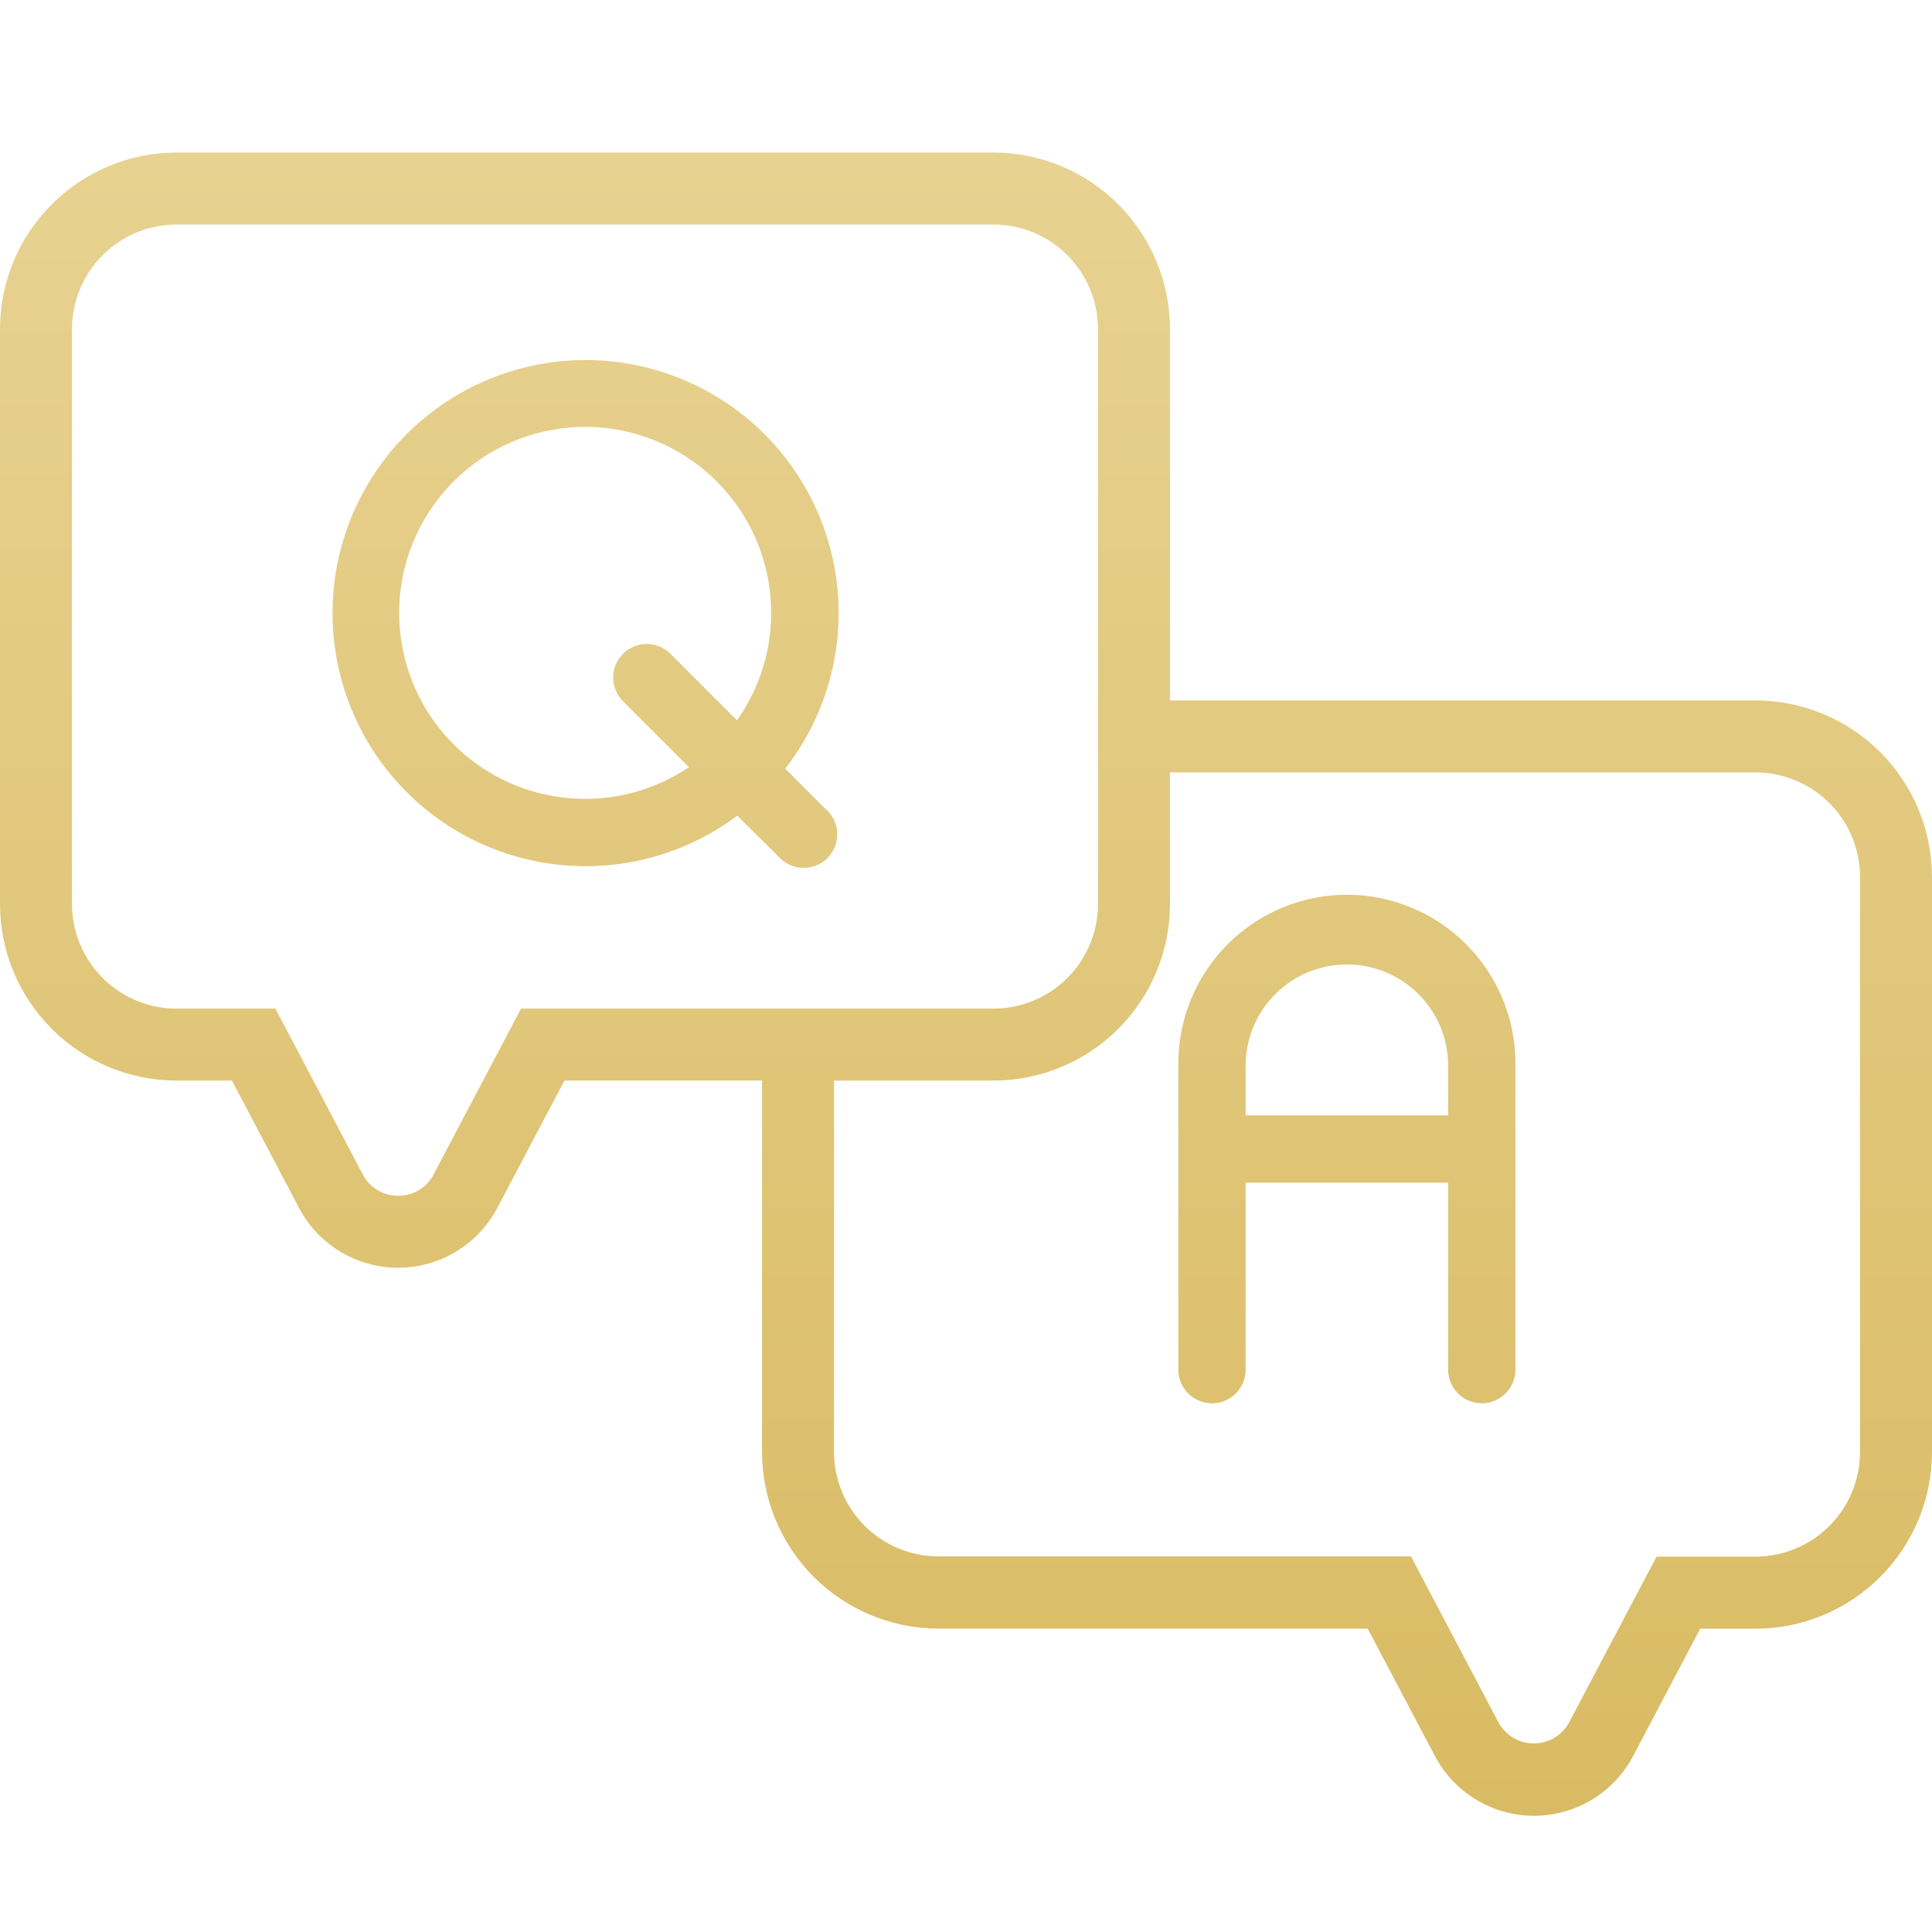 <svg width="38" height="38" viewBox="0 0 38 38" fill="none" xmlns="http://www.w3.org/2000/svg">
<path fill-rule="evenodd" clip-rule="evenodd" d="M34.528 13.776H23.012V6.472C23.011 5.551 22.645 4.669 21.994 4.018C21.343 3.367 20.461 3.001 19.541 3H3.472C2.551 3.001 1.669 3.367 1.018 4.018C0.367 4.669 0.001 5.551 0 6.472V17.782C0.001 18.703 0.367 19.585 1.018 20.236C1.669 20.887 2.551 21.253 3.472 21.254H4.562L5.881 23.757C6.068 24.113 6.348 24.41 6.692 24.618C7.036 24.825 7.43 24.935 7.831 24.935C8.233 24.935 8.627 24.825 8.971 24.618C9.314 24.41 9.595 24.113 9.782 23.757L11.103 21.253H14.988V28.56C14.989 29.481 15.355 30.364 16.005 31.015C16.656 31.666 17.539 32.032 18.459 32.033H26.901L28.221 34.536C28.409 34.892 28.689 35.189 29.033 35.397C29.377 35.604 29.771 35.714 30.172 35.714C30.574 35.714 30.968 35.604 31.312 35.397C31.655 35.189 31.936 34.892 32.123 34.536L33.441 32.035H34.532C35.452 32.032 36.334 31.666 36.984 31.014C37.634 30.363 37.999 29.48 38 28.56V17.248C37.999 16.327 37.633 15.445 36.982 14.794C36.331 14.143 35.449 13.777 34.528 13.776ZM10.248 19.838L8.53 23.098C8.464 23.226 8.364 23.333 8.241 23.408C8.117 23.482 7.975 23.521 7.831 23.519C7.687 23.52 7.546 23.482 7.423 23.407C7.3 23.333 7.2 23.226 7.134 23.098L5.417 19.838H3.472C2.927 19.838 2.404 19.621 2.019 19.235C1.633 18.85 1.416 18.327 1.416 17.782V6.472C1.417 5.927 1.634 5.404 2.019 5.019C2.404 4.634 2.927 4.417 3.472 4.416H19.544C20.088 4.418 20.61 4.635 20.995 5.02C21.379 5.406 21.596 5.928 21.596 6.472V17.782C21.596 18.327 21.379 18.85 20.994 19.235C20.608 19.621 20.086 19.838 19.541 19.838H10.248ZM36.584 28.56C36.584 29.106 36.367 29.628 35.981 30.014C35.596 30.4 35.073 30.617 34.528 30.617H32.583L30.866 33.871C30.799 33.998 30.699 34.104 30.576 34.178C30.453 34.252 30.312 34.291 30.168 34.291C30.024 34.291 29.884 34.252 29.761 34.178C29.638 34.104 29.537 33.998 29.47 33.871L27.752 30.613H18.456C17.912 30.611 17.391 30.394 17.006 30.01C16.622 29.625 16.405 29.104 16.404 28.56V21.254H19.548C20.467 21.251 21.348 20.884 21.997 20.234C22.646 19.583 23.012 18.701 23.012 17.782V15.192H34.525C34.795 15.192 35.062 15.245 35.312 15.348C35.562 15.451 35.789 15.602 35.98 15.793C36.171 15.984 36.323 16.211 36.427 16.46C36.53 16.71 36.584 16.977 36.584 17.248V28.56ZM26.491 17.598C25.612 17.599 24.77 17.949 24.148 18.57C23.527 19.192 23.177 20.034 23.176 20.913V26.939C23.176 27.114 23.246 27.283 23.37 27.407C23.494 27.531 23.663 27.601 23.838 27.601C24.014 27.601 24.182 27.531 24.306 27.407C24.431 27.283 24.5 27.114 24.5 26.939V23.262H28.483V26.939C28.483 27.114 28.553 27.283 28.677 27.407C28.801 27.531 28.97 27.601 29.145 27.601C29.321 27.601 29.489 27.531 29.613 27.407C29.738 27.283 29.807 27.114 29.807 26.939V20.913C29.806 20.034 29.457 19.191 28.835 18.57C28.213 17.948 27.37 17.599 26.491 17.598ZM24.5 21.938V20.913C24.513 20.393 24.728 19.899 25.101 19.536C25.473 19.173 25.972 18.97 26.492 18.97C27.012 18.97 27.511 19.173 27.883 19.536C28.255 19.899 28.471 20.393 28.483 20.913V21.938H24.5ZM15.445 15.118L16.271 15.944H16.275C16.336 16.005 16.385 16.078 16.418 16.158C16.451 16.238 16.468 16.324 16.468 16.41C16.468 16.497 16.451 16.583 16.418 16.663C16.385 16.743 16.336 16.816 16.275 16.877C16.214 16.938 16.141 16.987 16.061 17.02C15.981 17.053 15.895 17.07 15.808 17.07C15.722 17.07 15.636 17.053 15.556 17.02C15.476 16.987 15.403 16.938 15.341 16.877L14.501 16.044C13.49 16.801 12.23 17.145 10.974 17.007C9.719 16.869 8.563 16.26 7.741 15.301C6.918 14.343 6.491 13.108 6.545 11.846C6.599 10.585 7.13 9.391 8.031 8.506C8.933 7.622 10.137 7.113 11.399 7.083C12.662 7.053 13.888 7.504 14.831 8.344C15.773 9.185 16.361 10.352 16.475 11.61C16.589 12.867 16.221 14.121 15.445 15.118ZM14.496 14.168L13.187 12.859C13.125 12.797 13.053 12.749 12.972 12.716C12.892 12.683 12.806 12.665 12.72 12.665C12.633 12.665 12.547 12.683 12.467 12.716C12.387 12.749 12.314 12.797 12.253 12.859C12.192 12.92 12.143 12.993 12.11 13.073C12.077 13.153 12.06 13.239 12.06 13.326C12.06 13.412 12.077 13.498 12.11 13.578C12.143 13.658 12.192 13.731 12.253 13.792L13.551 15.09C12.794 15.6 11.873 15.808 10.97 15.673C10.067 15.539 9.247 15.071 8.671 14.363C8.095 13.655 7.805 12.757 7.857 11.845C7.909 10.934 8.301 10.075 8.954 9.437C9.607 8.799 10.475 8.429 11.388 8.398C12.3 8.368 13.191 8.68 13.885 9.273C14.579 9.865 15.027 10.696 15.14 11.602C15.253 12.508 15.023 13.423 14.496 14.168Z" fill="url(#paint0_linear_732_863)"/>
<defs>
<linearGradient id="paint0_linear_732_863" x1="19" y1="3" x2="19" y2="35.714" gradientUnits="userSpaceOnUse">
<stop stop-color="#E8D291"/>
<stop offset="1" stop-color="#D9BB63"/>
</linearGradient>
</defs>
</svg>
